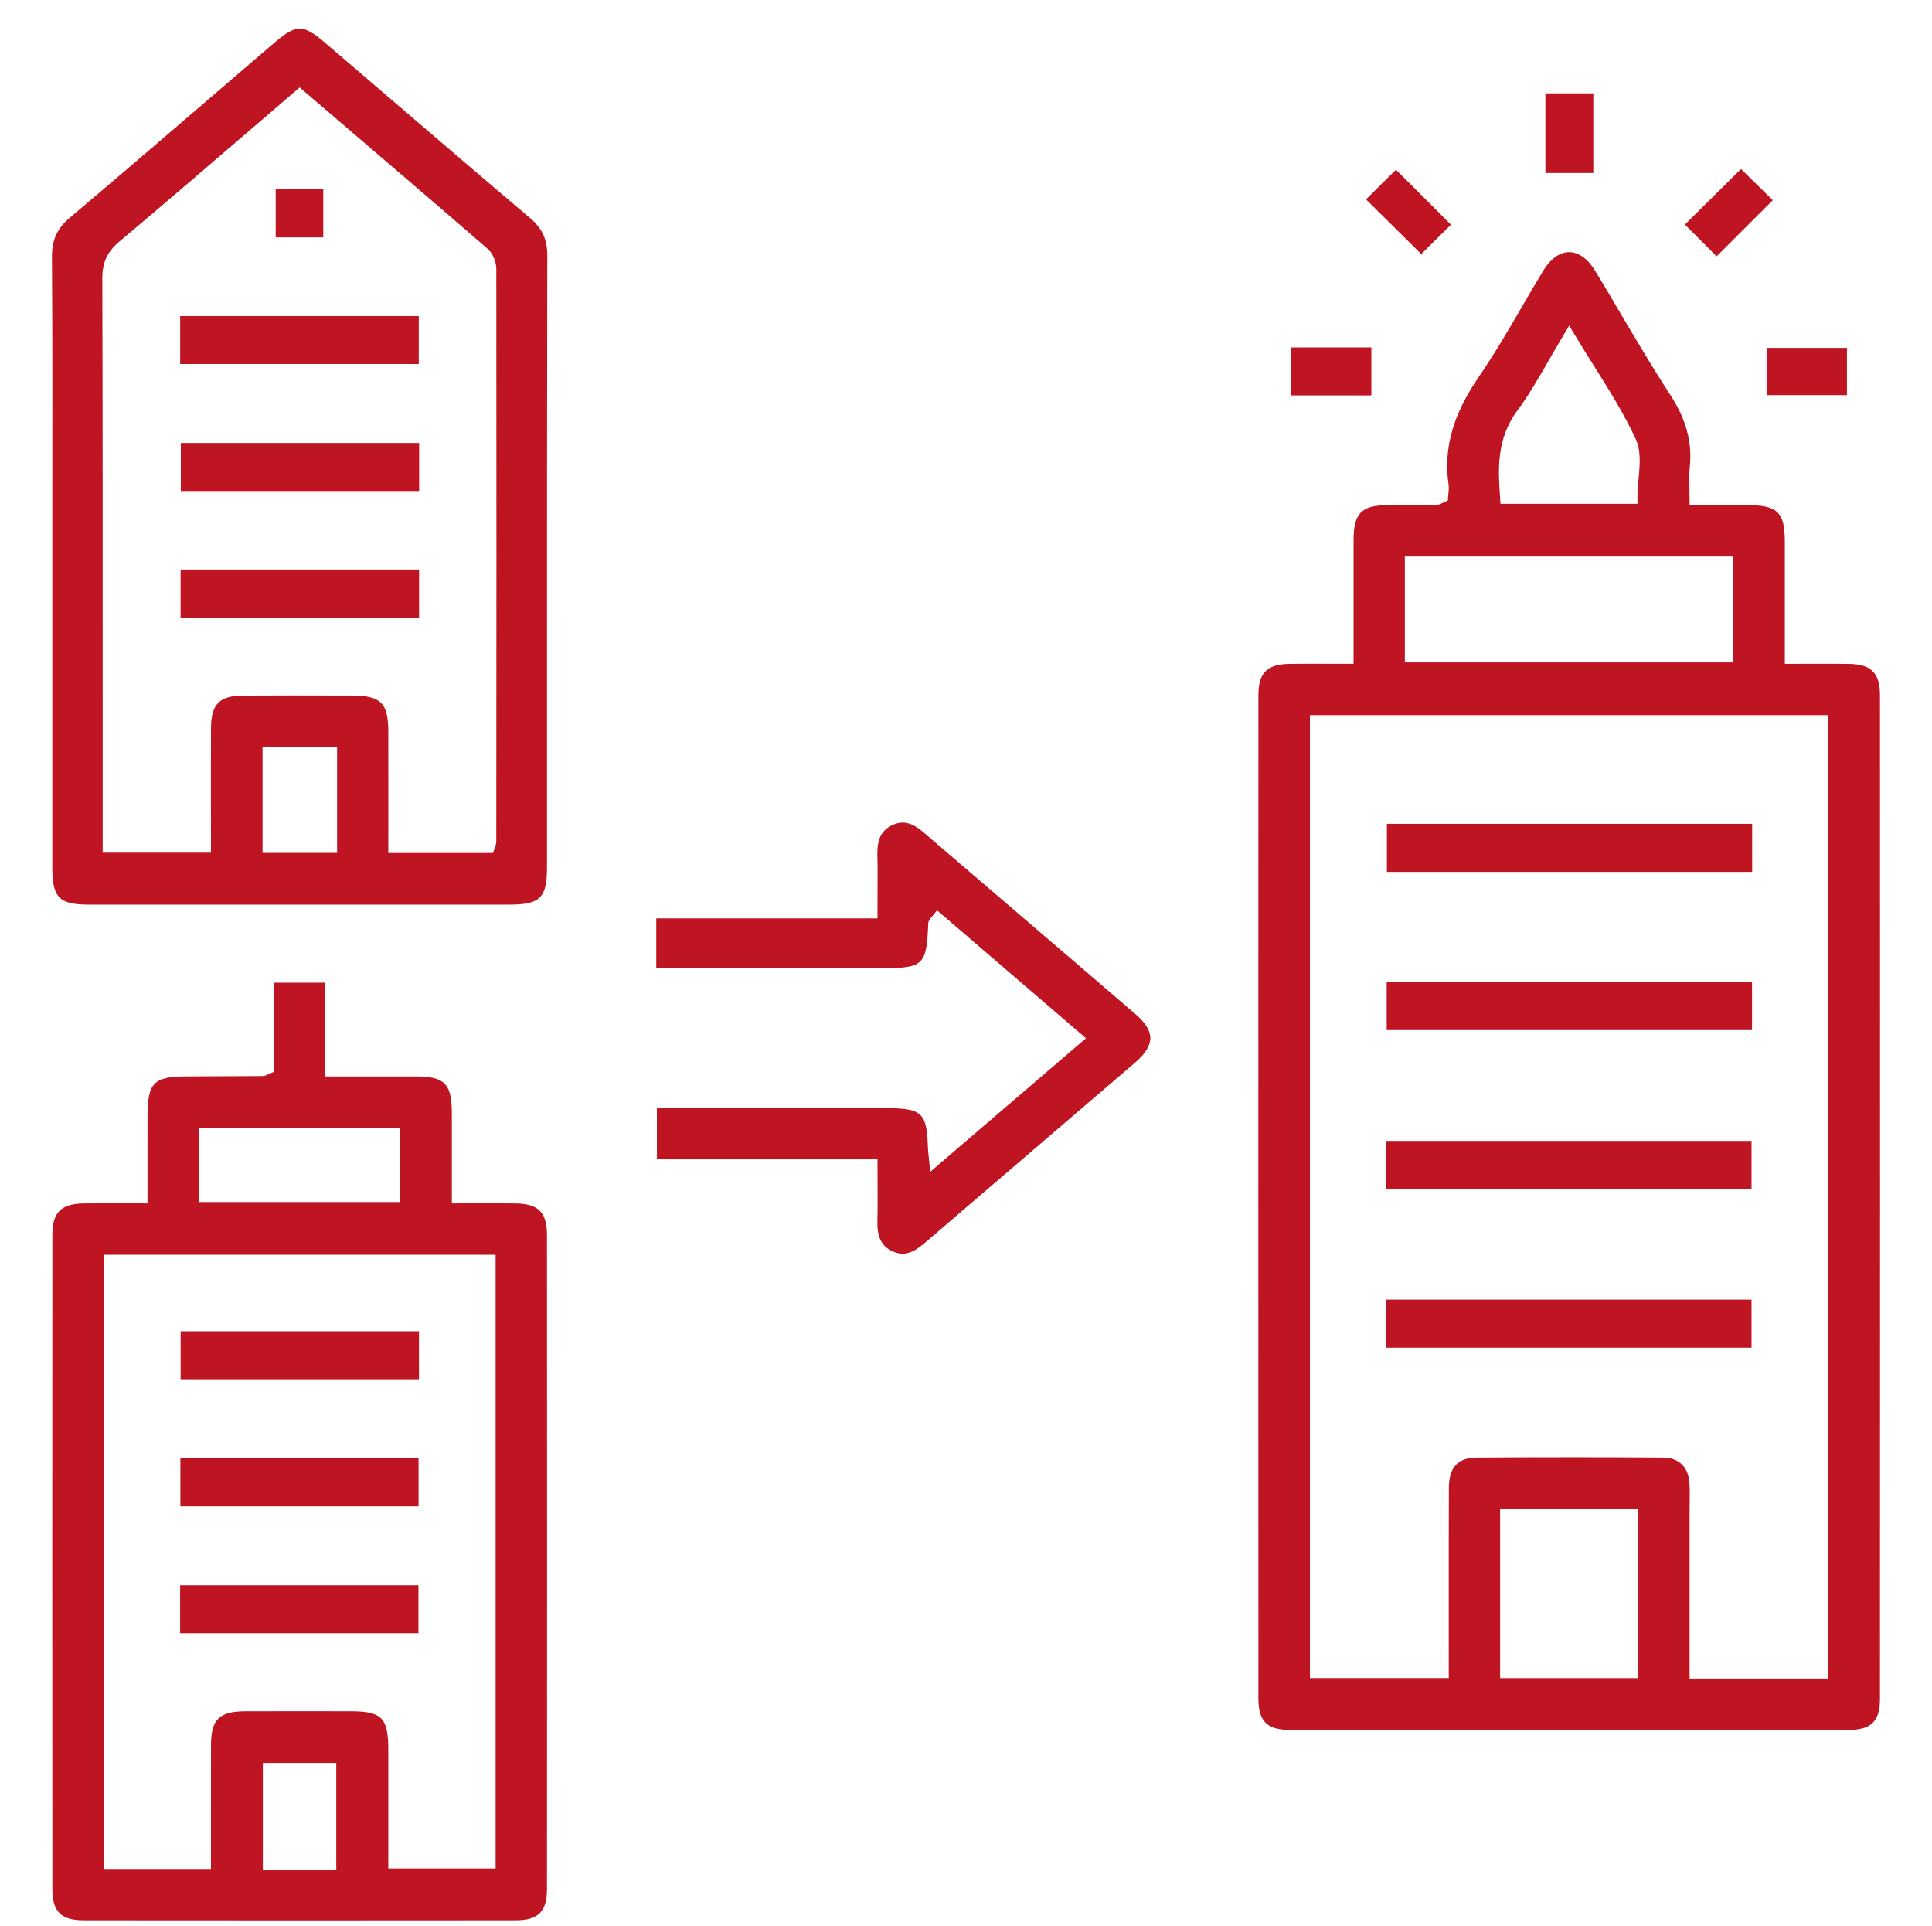 <?xml version="1.0" encoding="UTF-8"?><svg xmlns="http://www.w3.org/2000/svg" width="84.55" height="84.264" viewBox="0 0 84.55 84.264"><defs><style>.c{fill:#bf1422;}</style></defs><g id="a"><g><g><path class="c" d="M68.431,14.654c-.235,.388-.452,.765-.662,1.131-.448,.779-.871,1.517-1.366,2.182-.933,1.254-.838,2.614-.755,3.814l.018,.266h5.993v-.286c0-.263,.025-.532,.049-.798,.057-.609,.114-1.24-.127-1.759-.509-1.097-1.148-2.115-1.825-3.193-.277-.441-.559-.891-.837-1.355l-.245-.407-.245,.407Zm-6.951,14.332h14.352v-4.631h-14.352v4.631Zm4.169,44.449h6.021v-7.414h-6.021v7.414Zm2.965-9.669c1.388,0,2.776,.005,4.163,.015,.704,.006,1.116,.411,1.159,1.139,.016,.277,.013,.556,.009,.836l-.003,.362v7.335h6.066V31.295h-22.683v42.138h6.077l-.001-3.082c-.001-1.747-.001-3.494,.006-5.241,.005-.901,.39-1.323,1.214-1.329,1.331-.009,2.662-.014,3.992-.014m.342,11.935c-4.176,0-8.351-.001-12.528-.005-.975,0-1.355-.383-1.355-1.364-.005-14.64-.005-29.279,0-43.919,0-.967,.382-1.349,1.361-1.363,.308-.005,.617-.006,.931-.006l1.871,.003v-1.922c-.001-1.198-.002-2.356,.001-3.513,.003-1.147,.349-1.499,1.48-1.51,0,0,1.724-.013,2.169-.018,.101-.001,.177-.041,.239-.073,.022-.013,.049-.026,.081-.04l.161-.072,.008-.175c.002-.038,.007-.079,.011-.12,.013-.116,.029-.26,.008-.406-.226-1.593,.189-3.055,1.343-4.739,.679-.989,1.289-2.04,1.881-3.057,.302-.52,.603-1.038,.916-1.552,.32-.528,.725-.818,1.138-.818,.415,0,.822,.293,1.143,.824,.365,.603,.723,1.209,1.081,1.815,.705,1.193,1.432,2.427,2.202,3.608,.695,1.067,.965,2.071,.853,3.157-.03,.285-.023,.563-.016,.885,.003,.153,.007,.317,.007,.496v.286l2.525,.001c1.332,.002,1.64,.302,1.643,1.606,.001,1.131,0,5.338,0,5.338l1.853-.003c.322,0,.64,.001,.959,.006,.972,.014,1.351,.399,1.352,1.375,.005,14.638,.005,29.278-.001,43.918,0,.974-.383,1.354-1.368,1.355-3.983,.002-7.967,.003-11.949,.003"/><path class="c" d="M8.703,52.602h8.796v-3.251H8.703v3.251Zm-4.148,29.184h4.677v-1.831c-.001-1.206-.002-2.399,.002-3.592,.003-1.129,.356-1.474,1.507-1.478,.705-.002,1.411-.003,2.116-.003l2.482,.002c1.375,.002,1.653,.285,1.654,1.681v5.2h4.697v-26.857H4.555v26.878Zm6.948,.024h3.213v-4.662h-3.213v4.662Zm-7.851,2.221c-.979-.001-1.36-.382-1.361-1.36-.006-9.547-.006-19.094,0-28.642,.001-.969,.381-1.353,1.359-1.367,.308-.005,.616-.006,.931-.006l1.874,.003,.001-3.783c0-1.505,.26-1.771,1.734-1.774,1.1-.002,2.2-.008,3.3-.016,.098-.001,.173-.038,.237-.071,.024-.011,.053-.026,.088-.041l.174-.074v-3.9h2.218v4.103h4.002c1.253,.005,1.56,.318,1.564,1.599,.001,.81,0,3.957,0,3.957l1.853-.003c.319,0,.635,.001,.952,.006,.978,.013,1.357,.396,1.359,1.367,.006,9.547,.006,19.094,0,28.643-.001,.976-.383,1.358-1.363,1.359-3.153,.003-6.307,.005-9.46,.005s-6.307-.001-9.46-.005"/><path class="c" d="M11.489,37.322h3.263v-4.636h-3.263v4.636Zm3.913-6.885c1.26,.002,1.588,.325,1.591,1.569,.002,1.146,.001,2.29,.001,3.445l-.001,1.876h4.583l.064-.198,.03-.08c.023-.062,.049-.132,.049-.219,.006-8.361,.011-16.715,.001-25.069-.001-.317-.164-.687-.386-.879-2.156-1.868-4.324-3.722-6.532-5.612l-1.688-1.444-2.151,1.847c-1.968,1.691-3.825,3.287-5.741,4.899-.53,.445-.745,.911-.744,1.609,.017,6.359,.016,12.718,.015,19.077v6.055h4.739l-.001-1.877c-.001-1.211-.002-2.399,.003-3.588,.006-1.035,.372-1.403,1.4-1.409,.705-.005,1.409-.007,2.114-.007l2.654,.005ZM3.905,39.586c-1.314,0-1.616-.304-1.617-1.628l.001-16.764c.003-3.318,.006-6.636-.015-9.955-.005-.745,.224-1.244,.791-1.721,2.168-1.829,4.354-3.707,6.468-5.525l2.498-2.144c.497-.426,.81-.599,1.082-.599,.275,0,.594,.177,1.103,.612l2.699,2.313c2.085,1.79,4.171,3.579,6.268,5.354,.547,.464,.77,.941,.768,1.648-.014,6.598-.014,13.195-.013,19.793v7.011c-.001,1.304-.308,1.604-1.644,1.604l-8.775,.001-9.615-.001Z"/><path class="c" d="M39.503,54.861c-.151,0-.304-.039-.468-.118-.47-.231-.656-.617-.638-1.33,.013-.54,.009-1.079,.007-1.64l-.002-1.04h-9.654v-2.239h10.07c1.531,0,1.749,.211,1.79,1.727,.002,.073,.009,.148,.022,.264l.079,.793,6.817-5.846-6.52-5.599-.184,.235c-.024,.031-.047,.055-.064,.074-.055,.06-.129,.142-.135,.271-.072,1.823-.204,1.952-2.02,1.952h-9.883v-2.177h9.681l.002-1.089c.002-.585,.006-1.14-.007-1.695-.016-.691,.183-1.082,.668-1.305,.153-.07,.299-.105,.442-.105,.284,0,.567,.134,.915,.433,1.264,1.085,2.53,2.169,3.794,3.252,1.833,1.569,3.665,3.139,5.493,4.712,.42,.362,.634,.71,.634,1.034-.001,.332-.223,.691-.663,1.069-1.647,1.416-3.296,2.828-4.947,4.242-1.425,1.22-2.851,2.441-4.275,3.664-.372,.319-.666,.461-.956,.461"/></g><rect class="c" x="77.311" y="15.223" width="3.517" height="2.068"/><rect class="c" x="56.511" y="15.203" width="3.503" height="2.099"/><rect class="c" x="67.631" y="4.084" width="2.097" height="3.486"/><polygon class="c" points="73.736 9.826 76.19 7.396 77.583 8.76 75.126 11.216 73.736 9.826"/><polygon class="c" points="59.782 8.724 61.091 7.426 63.499 9.831 62.197 11.117 59.782 8.724"/><rect class="c" x="60.666" y="56.871" width="15.986" height="2.104"/><rect class="c" x="60.694" y="36.05" width="15.986" height="2.104"/><rect class="c" x="60.686" y="42.975" width="15.988" height="2.1"/><rect class="c" x="60.666" y="49.925" width="15.986" height="2.104"/><rect class="c" x="7.882" y="69.373" width="10.43" height="2.099"/><rect class="c" x="7.894" y="63.813" width="10.423" height="2.108"/><rect class="c" x="7.904" y="58.255" width="10.432" height="2.1"/><rect class="c" x="7.885" y="13.831" width="10.441" height="2.097"/><rect class="c" x="7.913" y="19.385" width="10.43" height="2.102"/><rect class="c" x="7.903" y="24.921" width="10.437" height="2.1"/><rect class="c" x="12.065" y="8.259" width="2.082" height="2.129"/></g></g><g id="b"/></svg>